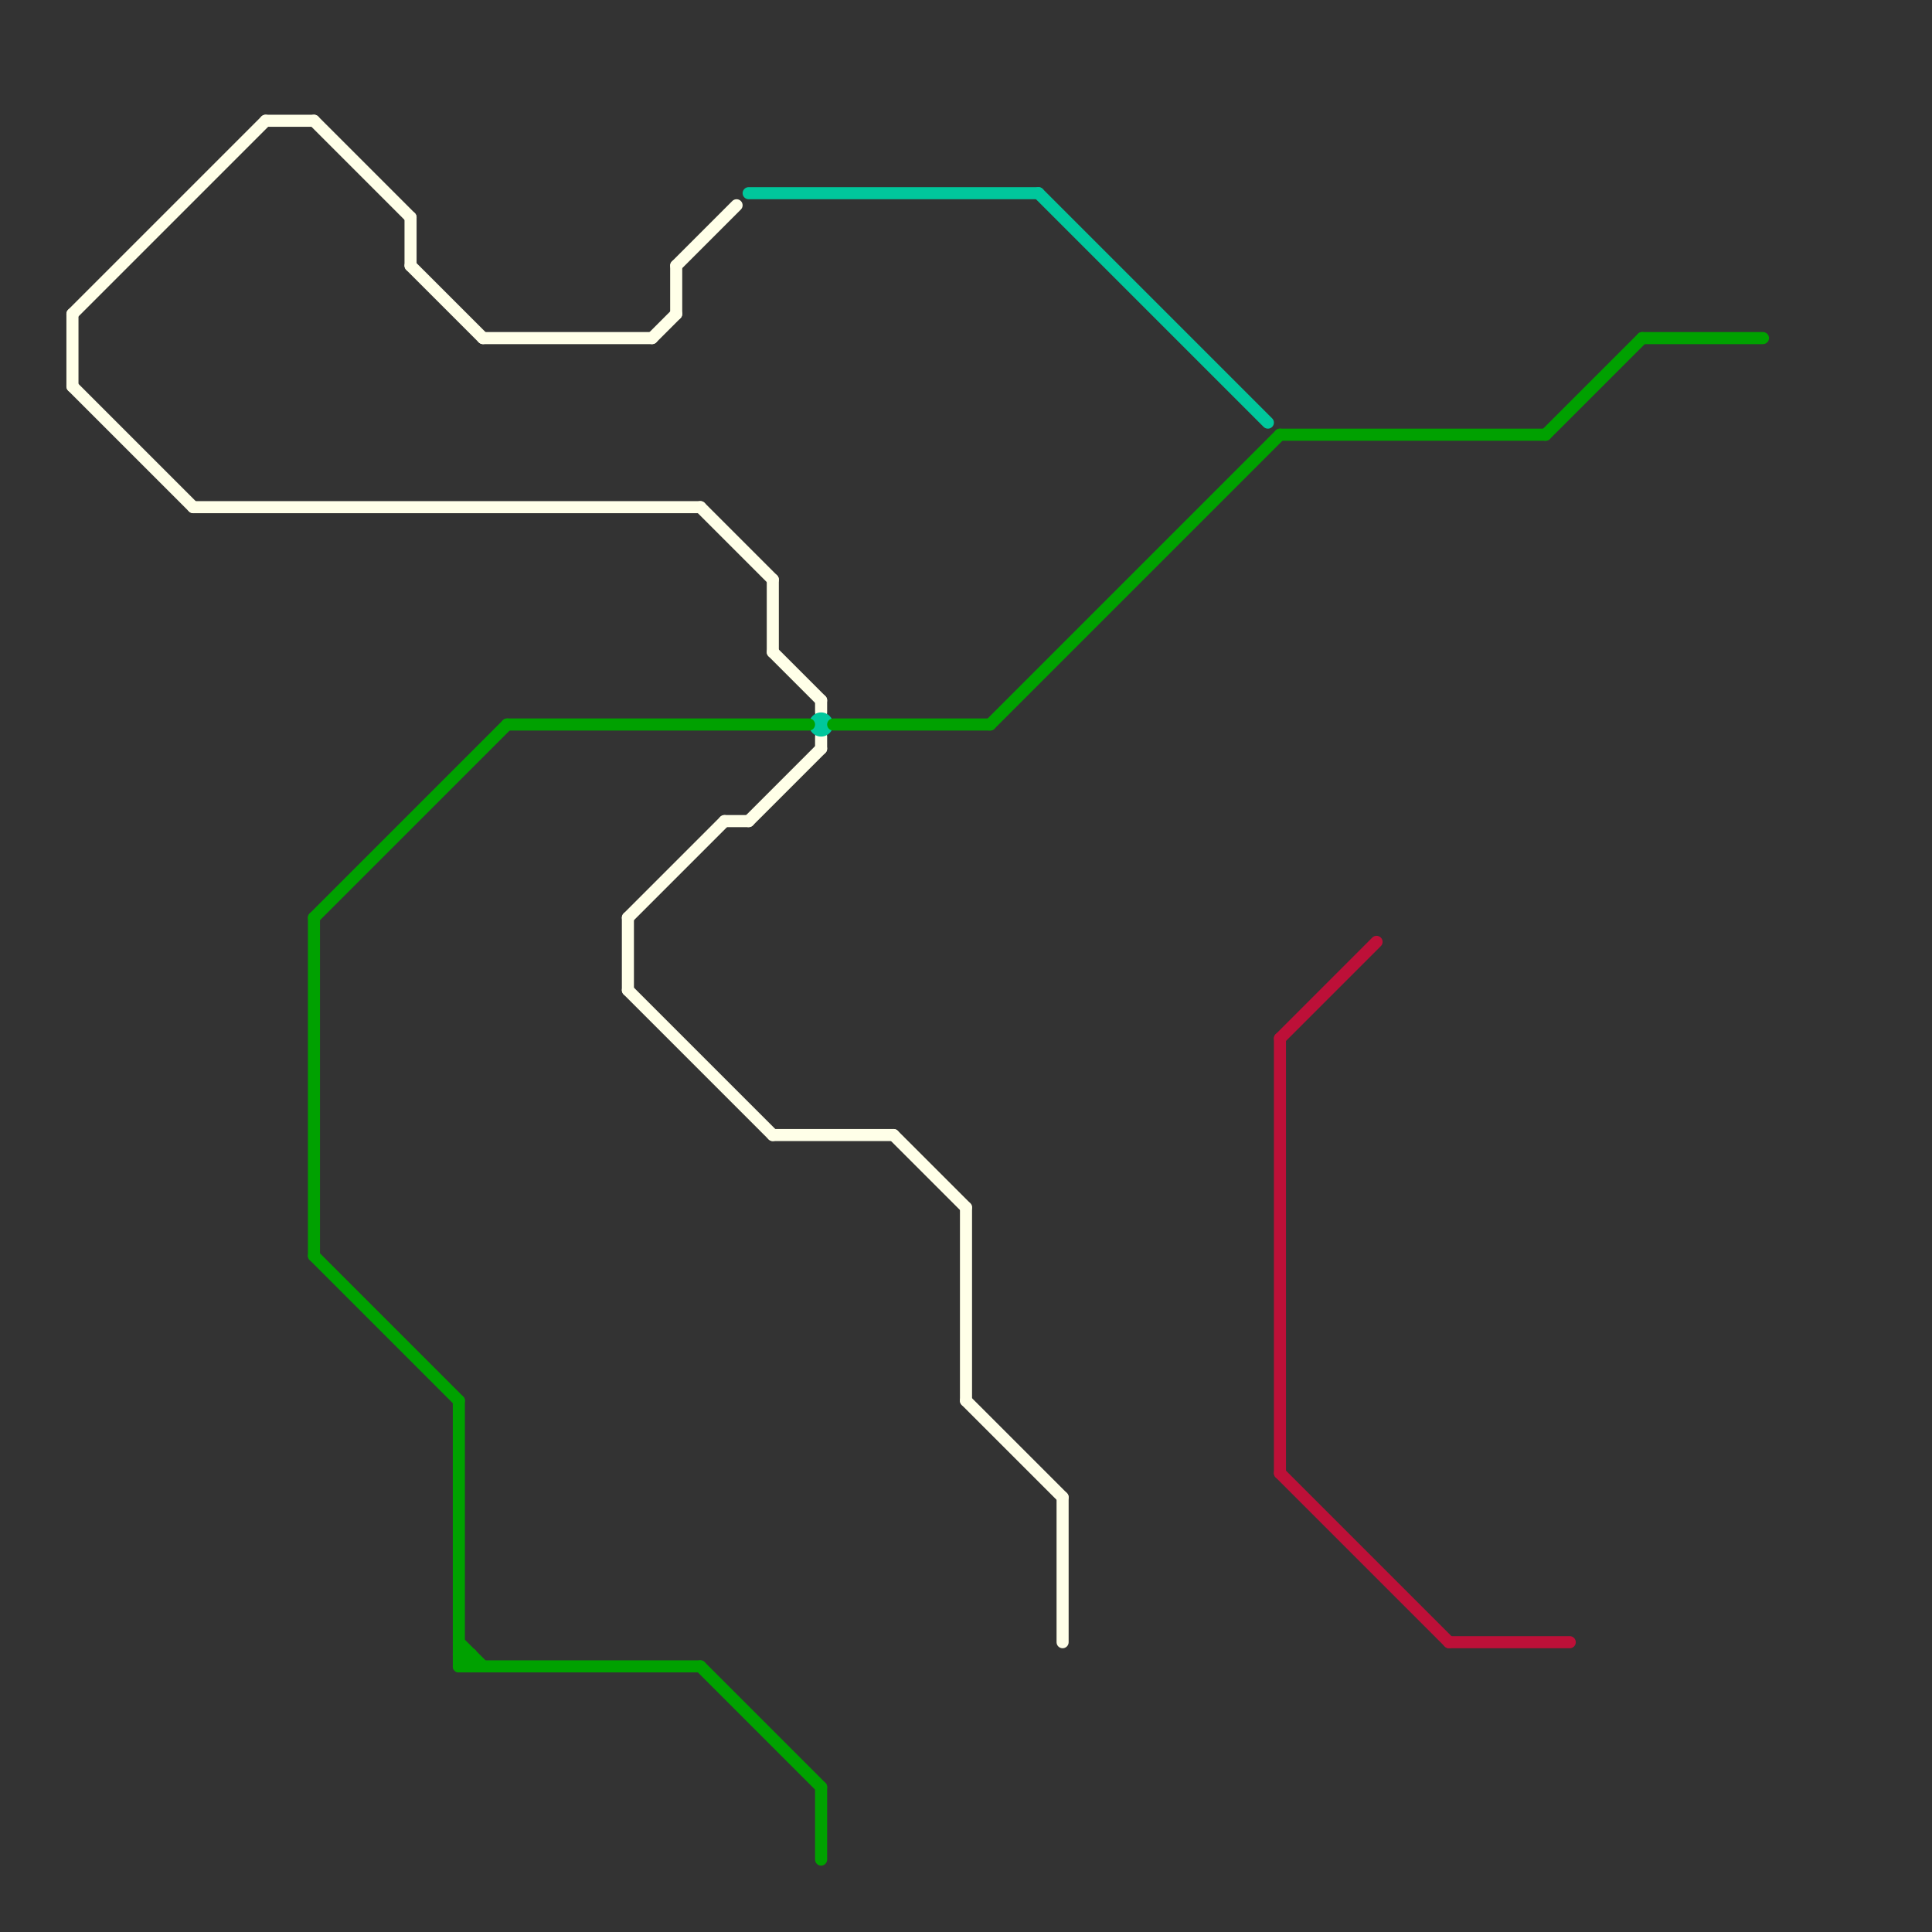 
<svg version="1.1" xmlns="http://www.w3.org/2000/svg" viewBox="0 0 160 160">
<rect x="0" y="0" width="160" height="160" fill="#333333" stroke="none"/>
<style>text { font: 1px Helvetica; font-weight: 600; white-space: pre; dominant-baseline: central; } line { stroke-width: 1; fill: none; stroke-linecap: round; stroke-linejoin: round; } .c0 { stroke: #ffffe8 } .c1 { stroke: #00c79c } .c2 { stroke: #00a100 } .c3 { stroke: #bd1038 }</style><defs><g id="wm-xf"><circle r="1.2" fill="#000"/><circle r="0.9" fill="#fff"/><circle r="0.6" fill="#000"/><circle r="0.3" fill="#fff"/></g><g id="wm"><circle r="0.6" fill="#000"/><circle r="0.3" fill="#fff"/></g></defs><line class="c0" x1="64" y1="94" x2="74" y2="94"/><line class="c0" x1="34" y1="22" x2="40" y2="28"/><line class="c0" x1="60" y1="68" x2="62" y2="68"/><line class="c0" x1="80" y1="116" x2="88" y2="124"/><line class="c0" x1="16" y1="42" x2="58" y2="42"/><line class="c0" x1="64" y1="48" x2="64" y2="54"/><line class="c0" x1="54" y1="28" x2="56" y2="26"/><line class="c0" x1="6" y1="26" x2="22" y2="10"/><line class="c0" x1="22" y1="10" x2="26" y2="10"/><line class="c0" x1="52" y1="76" x2="60" y2="68"/><line class="c0" x1="34" y1="18" x2="34" y2="22"/><line class="c0" x1="40" y1="28" x2="54" y2="28"/><line class="c0" x1="88" y1="124" x2="88" y2="136"/><line class="c0" x1="52" y1="76" x2="52" y2="82"/><line class="c0" x1="6" y1="26" x2="6" y2="32"/><line class="c0" x1="56" y1="22" x2="61" y2="17"/><line class="c0" x1="52" y1="82" x2="64" y2="94"/><line class="c0" x1="6" y1="32" x2="16" y2="42"/><line class="c0" x1="64" y1="54" x2="68" y2="58"/><line class="c0" x1="68" y1="61" x2="68" y2="62"/><line class="c0" x1="26" y1="10" x2="34" y2="18"/><line class="c0" x1="68" y1="58" x2="68" y2="59"/><line class="c0" x1="58" y1="42" x2="64" y2="48"/><line class="c0" x1="62" y1="68" x2="68" y2="62"/><line class="c0" x1="74" y1="94" x2="80" y2="100"/><line class="c0" x1="80" y1="100" x2="80" y2="116"/><line class="c0" x1="56" y1="22" x2="56" y2="26"/><line class="c1" x1="86" y1="16" x2="105" y2="35"/><line class="c1" x1="62" y1="16" x2="86" y2="16"/><circle cx="68" cy="60" r="1" fill="#00c79c" /><line class="c2" x1="38" y1="116" x2="38" y2="138"/><line class="c2" x1="38" y1="137" x2="39" y2="138"/><line class="c2" x1="26" y1="76" x2="26" y2="104"/><line class="c2" x1="136" y1="28" x2="146" y2="28"/><line class="c2" x1="39" y1="137" x2="39" y2="138"/><line class="c2" x1="26" y1="76" x2="42" y2="60"/><line class="c2" x1="82" y1="60" x2="106" y2="36"/><line class="c2" x1="58" y1="138" x2="68" y2="148"/><line class="c2" x1="38" y1="138" x2="39" y2="137"/><line class="c2" x1="128" y1="36" x2="136" y2="28"/><line class="c2" x1="68" y1="148" x2="68" y2="154"/><line class="c2" x1="106" y1="36" x2="128" y2="36"/><line class="c2" x1="38" y1="136" x2="40" y2="138"/><line class="c2" x1="38" y1="138" x2="58" y2="138"/><line class="c2" x1="42" y1="60" x2="67" y2="60"/><line class="c2" x1="26" y1="104" x2="38" y2="116"/><line class="c2" x1="69" y1="60" x2="82" y2="60"/><line class="c2" x1="38" y1="137" x2="39" y2="137"/><line class="c3" x1="120" y1="136" x2="130" y2="136"/><line class="c3" x1="106" y1="86" x2="114" y2="78"/><line class="c3" x1="106" y1="122" x2="120" y2="136"/><line class="c3" x1="106" y1="86" x2="106" y2="122"/>
</svg>
